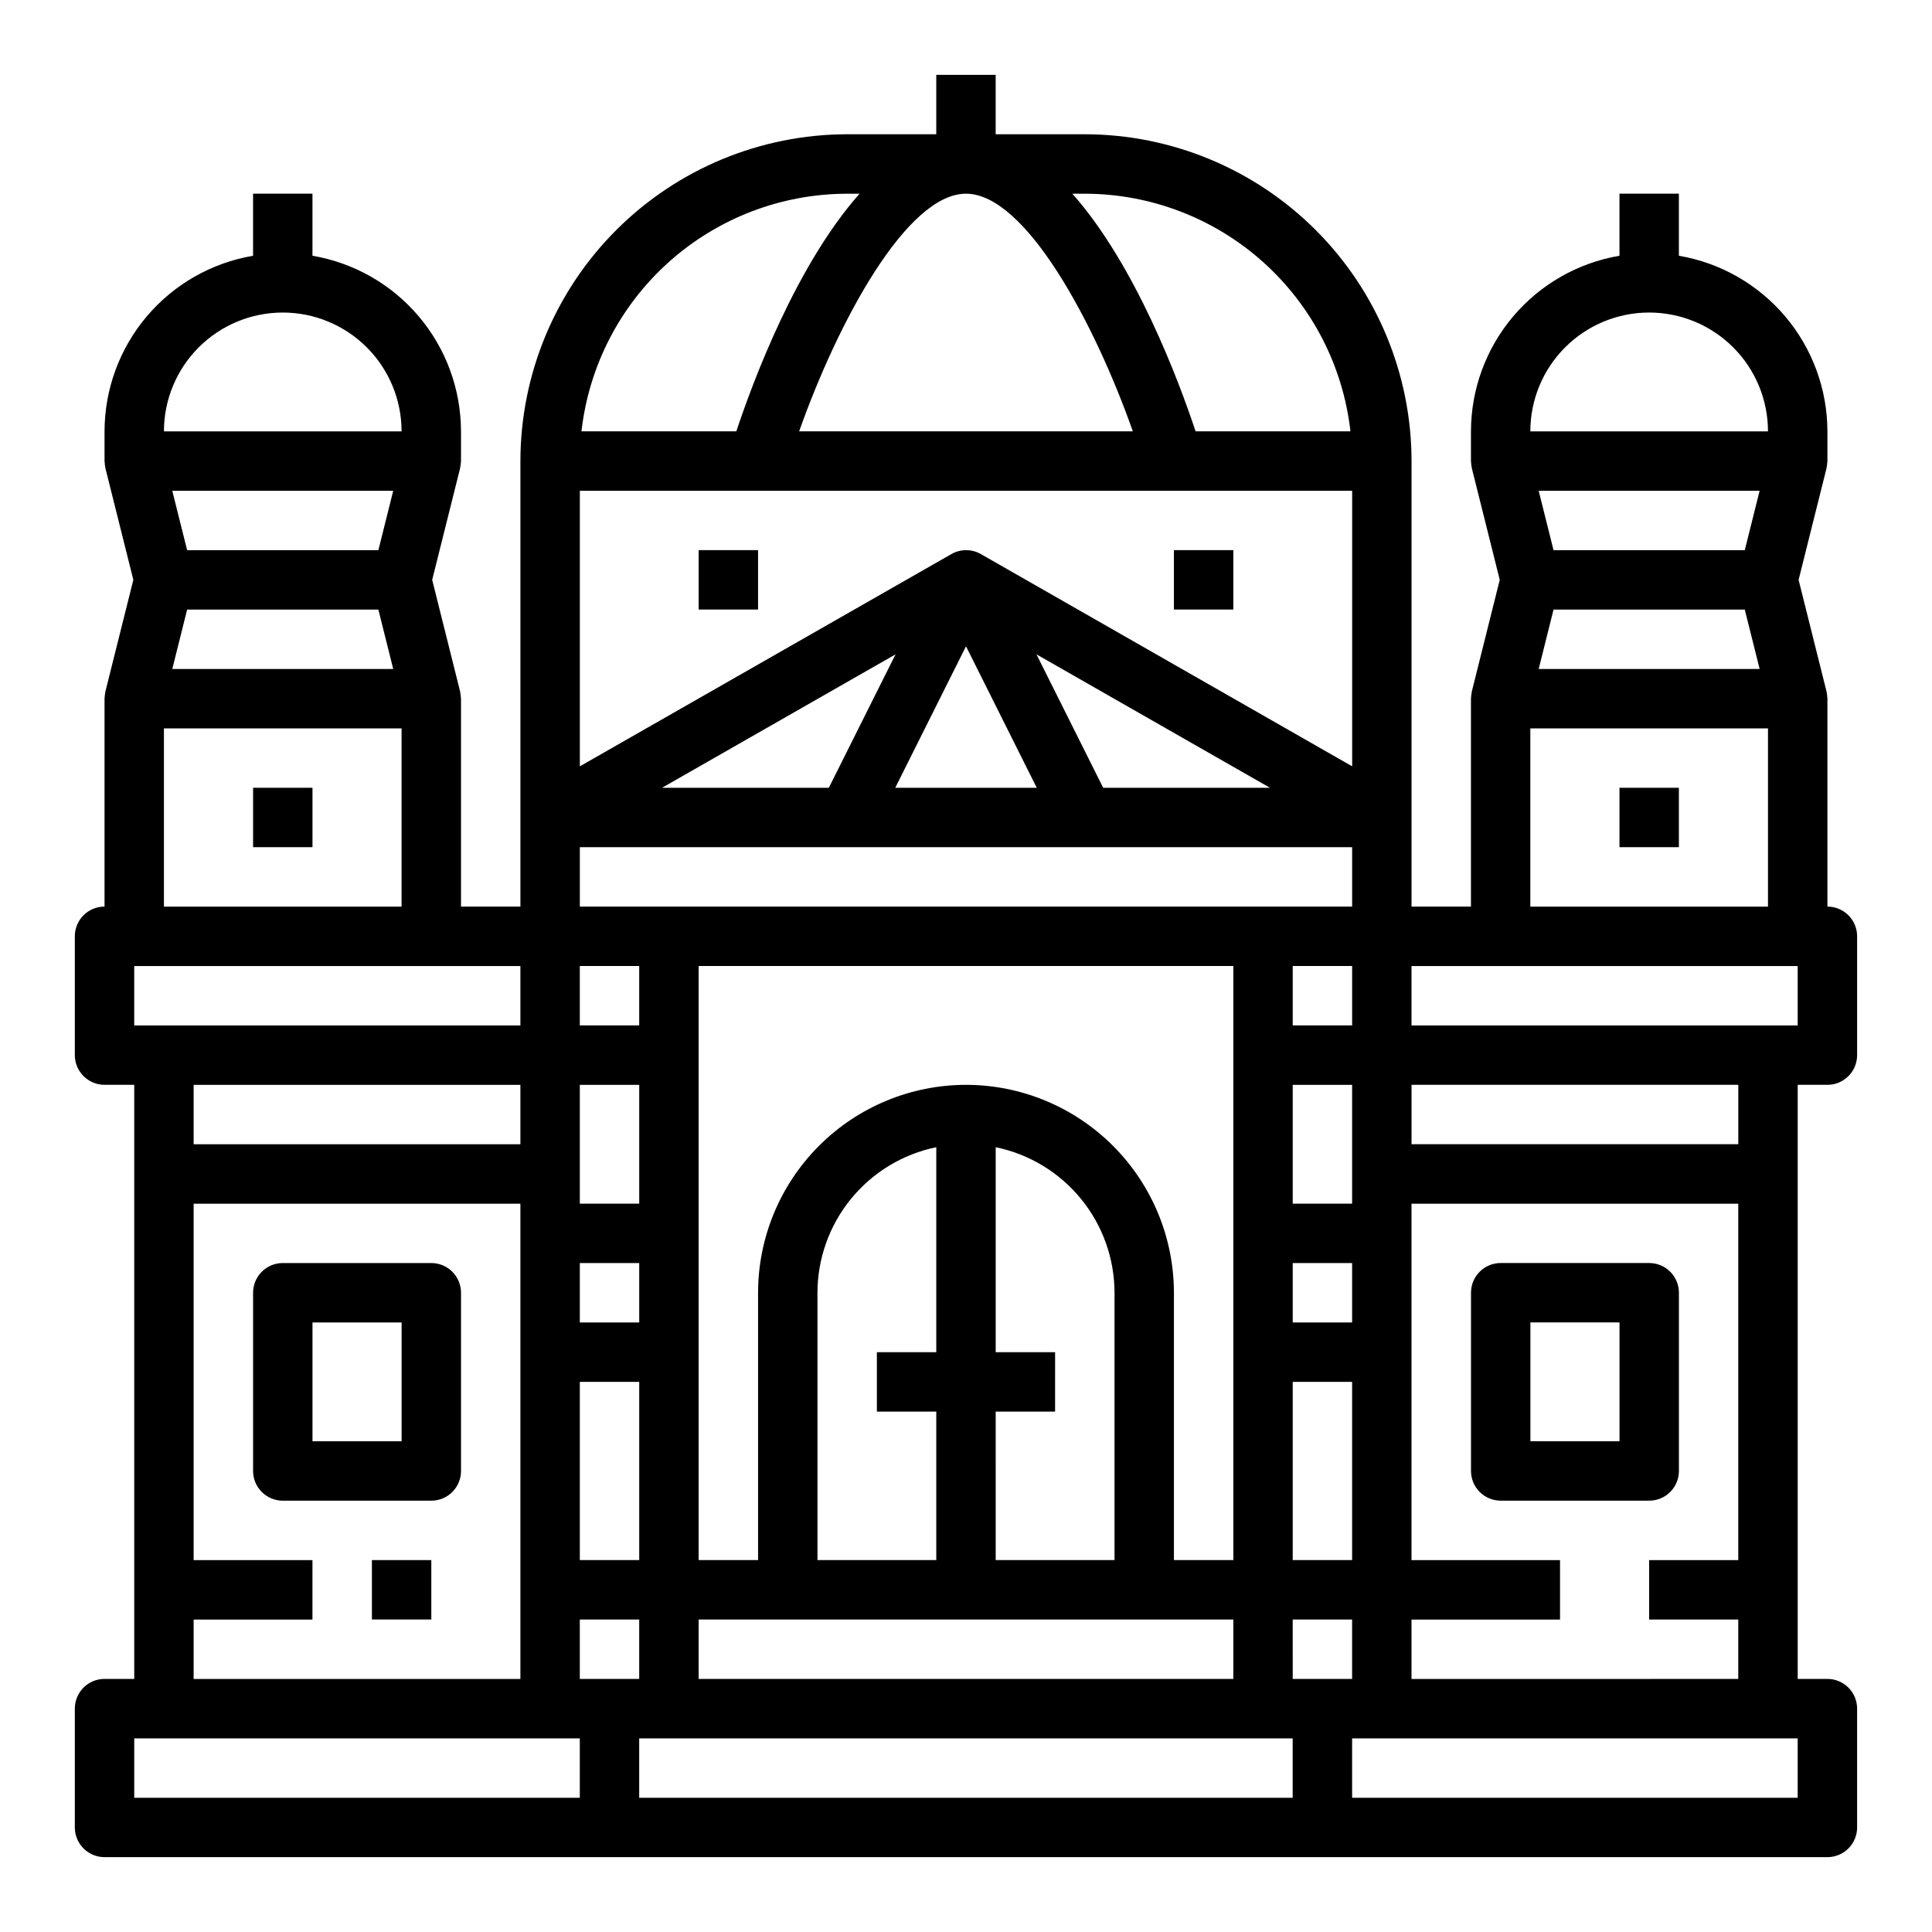 <?xml version="1.0" encoding="UTF-8"?>
<!-- Uploaded to: ICON Repo, www.iconrepo.com, Generator: ICON Repo Mixer Tools -->
<svg fill="#000000" width="800px" height="800px" version="1.1" viewBox="144 144 512 512" xmlns="http://www.w3.org/2000/svg">
 <g>
  <path d="m258.3 478.72h-39.359c-4.348 0-7.871 3.523-7.871 7.871v47.234c0 2.086 0.828 4.09 2.305 5.566s3.481 2.305 5.566 2.305h39.359c2.09 0 4.09-0.828 5.566-2.305 1.477-1.477 2.309-3.481 2.309-5.566v-47.234c0-2.086-0.832-4.09-2.309-5.566-1.477-1.477-3.477-2.305-5.566-2.305zm-7.871 47.23h-23.617v-31.488h23.617z"/>
  <path d="m211.07 352.77h15.742v15.742h-15.742z"/>
  <path d="m620.41 431.49h7.875c2.086 0 4.09-0.832 5.566-2.309 1.473-1.477 2.305-3.477 2.305-5.566v-31.488c0-2.086-0.832-4.09-2.305-5.566-1.477-1.477-3.481-2.305-5.566-2.305v-55.105c-0.043-0.641-0.121-1.277-0.238-1.91l-7.398-29.574 7.398-29.574v-0.004c0.117-0.633 0.195-1.27 0.238-1.91v-7.875c-0.023-11.148-3.984-21.934-11.188-30.449-7.203-8.512-17.18-14.207-28.176-16.074v-16.453h-15.742v16.453c-10.996 1.867-20.973 7.562-28.176 16.074-7.203 8.516-11.164 19.301-11.184 30.449v7.875c0.039 0.641 0.117 1.277 0.234 1.91l7.398 29.578-7.398 29.574c-0.117 0.633-0.195 1.27-0.234 1.91v55.105h-15.746v-118.08c-0.027-22.961-9.156-44.969-25.391-61.203-16.234-16.23-38.242-25.363-61.199-25.391h-23.617v-15.746h-15.746v15.746h-23.613c-22.957 0.027-44.969 9.16-61.203 25.391-16.23 16.234-25.363 38.242-25.391 61.203v118.08h-15.742v-55.105c-0.043-0.641-0.121-1.277-0.238-1.91l-7.398-29.574 7.398-29.574v-0.004c0.117-0.633 0.195-1.27 0.238-1.91v-7.875c-0.023-11.148-3.984-21.934-11.188-30.449-7.199-8.512-17.18-14.207-28.176-16.074v-16.453h-15.742v16.453c-10.992 1.867-20.973 7.562-28.176 16.074-7.203 8.516-11.164 19.301-11.184 30.449v7.875c0.039 0.641 0.117 1.277 0.234 1.91l7.398 29.578-7.398 29.574c-0.117 0.633-0.195 1.27-0.234 1.91v55.105c-4.348 0-7.875 3.523-7.875 7.871v31.488c0 2.09 0.832 4.09 2.309 5.566 1.477 1.477 3.477 2.309 5.566 2.309h7.871v157.44h-7.871c-4.348 0-7.875 3.527-7.875 7.875v31.488c0 2.086 0.832 4.09 2.309 5.566 1.477 1.473 3.477 2.305 5.566 2.305h456.58c2.086 0 4.09-0.832 5.566-2.305 1.473-1.477 2.305-3.481 2.305-5.566v-31.488c0-2.09-0.832-4.09-2.305-5.566-1.477-1.477-3.481-2.309-5.566-2.309h-7.875zm-15.742 15.742h-86.594v-15.742h86.594zm-275.52 141.7v-15.742h141.7v15.742zm70.852-393.6c15.742 0 33.992 34.062 44.219 62.977h-88.438c10.227-28.914 28.473-62.977 44.219-62.977zm102.34 78.723v73.027l-98.402-56.246c-2.418-1.383-5.387-1.383-7.809 0l-98.461 56.246v-73.027zm-182.9 78.719 61.891-35.367-17.684 35.367zm80.562-37.5 18.75 37.5h-37.504zm36.352 37.5-17.68-35.367 61.891 35.367zm-138.69 15.746h204.67v15.742h-204.67zm94.461 133.82h-15.742v15.742h15.742v39.359h-31.488v-70.848c0.012-9.07 3.152-17.859 8.887-24.883 5.734-7.027 13.719-11.863 22.602-13.688zm15.742 15.742h15.742l0.004-15.742h-15.742v-54.316c8.883 1.824 16.867 6.66 22.602 13.688 5.738 7.023 8.875 15.812 8.887 24.883v70.848h-31.488zm-7.867-86.59c-14.609 0.016-28.617 5.824-38.949 16.156-10.328 10.332-16.141 24.336-16.156 38.945v70.848h-15.746v-157.44h141.7v157.44h-15.746v-70.848c-0.016-14.609-5.828-28.613-16.156-38.945-10.332-10.332-24.336-16.141-38.945-16.156zm-102.34 78.719h15.742v47.23h-15.742zm0-78.719h15.742v31.488h-15.742zm0 47.23h15.742v15.742h-15.742zm204.67-78.719v15.742h-15.746v-15.742zm-15.746 78.719h15.742v15.742h-15.742zm0 31.488h15.742v47.23h-15.742zm15.742-47.23h-15.742v-31.488h15.742zm-188.93-62.977v15.742h-15.742v-15.742zm-15.742 188.93v-15.742h15.742v15.742zm188.93 0-0.004-15.742h15.742v15.742zm133.82-173.18h-102.34v-15.742h102.34zm-14.02-125.95h-50.68l-3.938-15.742h58.551zm-50.68 15.742h50.68l3.938 15.742-58.555 0.004zm25.34-78.719c8.352 0 16.359 3.32 22.266 9.223 5.906 5.906 9.223 13.914 9.223 22.266h-62.977c0-8.352 3.316-16.359 9.223-22.266 5.906-5.902 13.914-9.223 22.266-9.223zm-31.488 110.21h62.977v47.23h-62.977zm-47.672-78.723h-41.039c-4.402-13.25-15.895-44.082-32.66-62.977h3.293c17.418 0.023 34.223 6.453 47.207 18.066 12.984 11.613 21.242 27.602 23.199 44.91zm-133.38-62.977h3.289c-16.766 18.895-28.262 49.727-32.66 62.977h-41.039c1.957-17.309 10.215-33.297 23.199-44.91s29.789-18.043 47.211-18.066zm-86.594 220.42h-102.34v-15.742h102.34zm-37.637-125.95h-50.68l-3.938-15.742h58.551zm-50.68 15.746h50.68l3.938 15.742h-58.555zm25.34-78.723c8.352 0 16.359 3.32 22.266 9.223 5.906 5.906 9.223 13.914 9.223 22.266h-62.977c0-8.352 3.316-16.359 9.223-22.266 5.906-5.902 13.914-9.223 22.266-9.223zm-31.488 110.21h62.977v47.23h-62.977zm94.465 94.465v15.742h-86.594v-15.742zm-86.594 141.7h31.488v-15.746h-31.488v-94.461h86.594v125.95h-86.594zm-15.742 31.488h118.08v15.742h-118.08zm133.82 0h173.18v15.742h-173.18zm307.01 15.742h-118.08v-15.742h118.08zm-102.34-31.488v-15.742h39.359v-15.746h-39.359v-94.461h86.594v94.461h-23.617v15.742h23.617v15.742z"/>
  <path d="m588.93 533.82v-47.234c0-2.086-0.828-4.09-2.305-5.566-1.477-1.477-3.477-2.305-5.566-2.305h-39.359c-4.348 0-7.871 3.523-7.871 7.871v47.234c0 2.086 0.828 4.09 2.305 5.566 1.477 1.477 3.477 2.305 5.566 2.305h39.359c2.09 0 4.09-0.828 5.566-2.305 1.477-1.477 2.305-3.481 2.305-5.566zm-15.742-7.871-23.617-0.004v-31.488h23.617z"/>
  <path d="m573.18 352.77h15.742v15.742h-15.742z"/>
  <path d="m329.15 289.79h15.742v15.742h-15.742z"/>
  <path d="m455.1 289.79h15.742v15.742h-15.742z"/>
  <path d="m242.56 557.44h15.742v15.742h-15.742z"/>
 </g>
</svg>